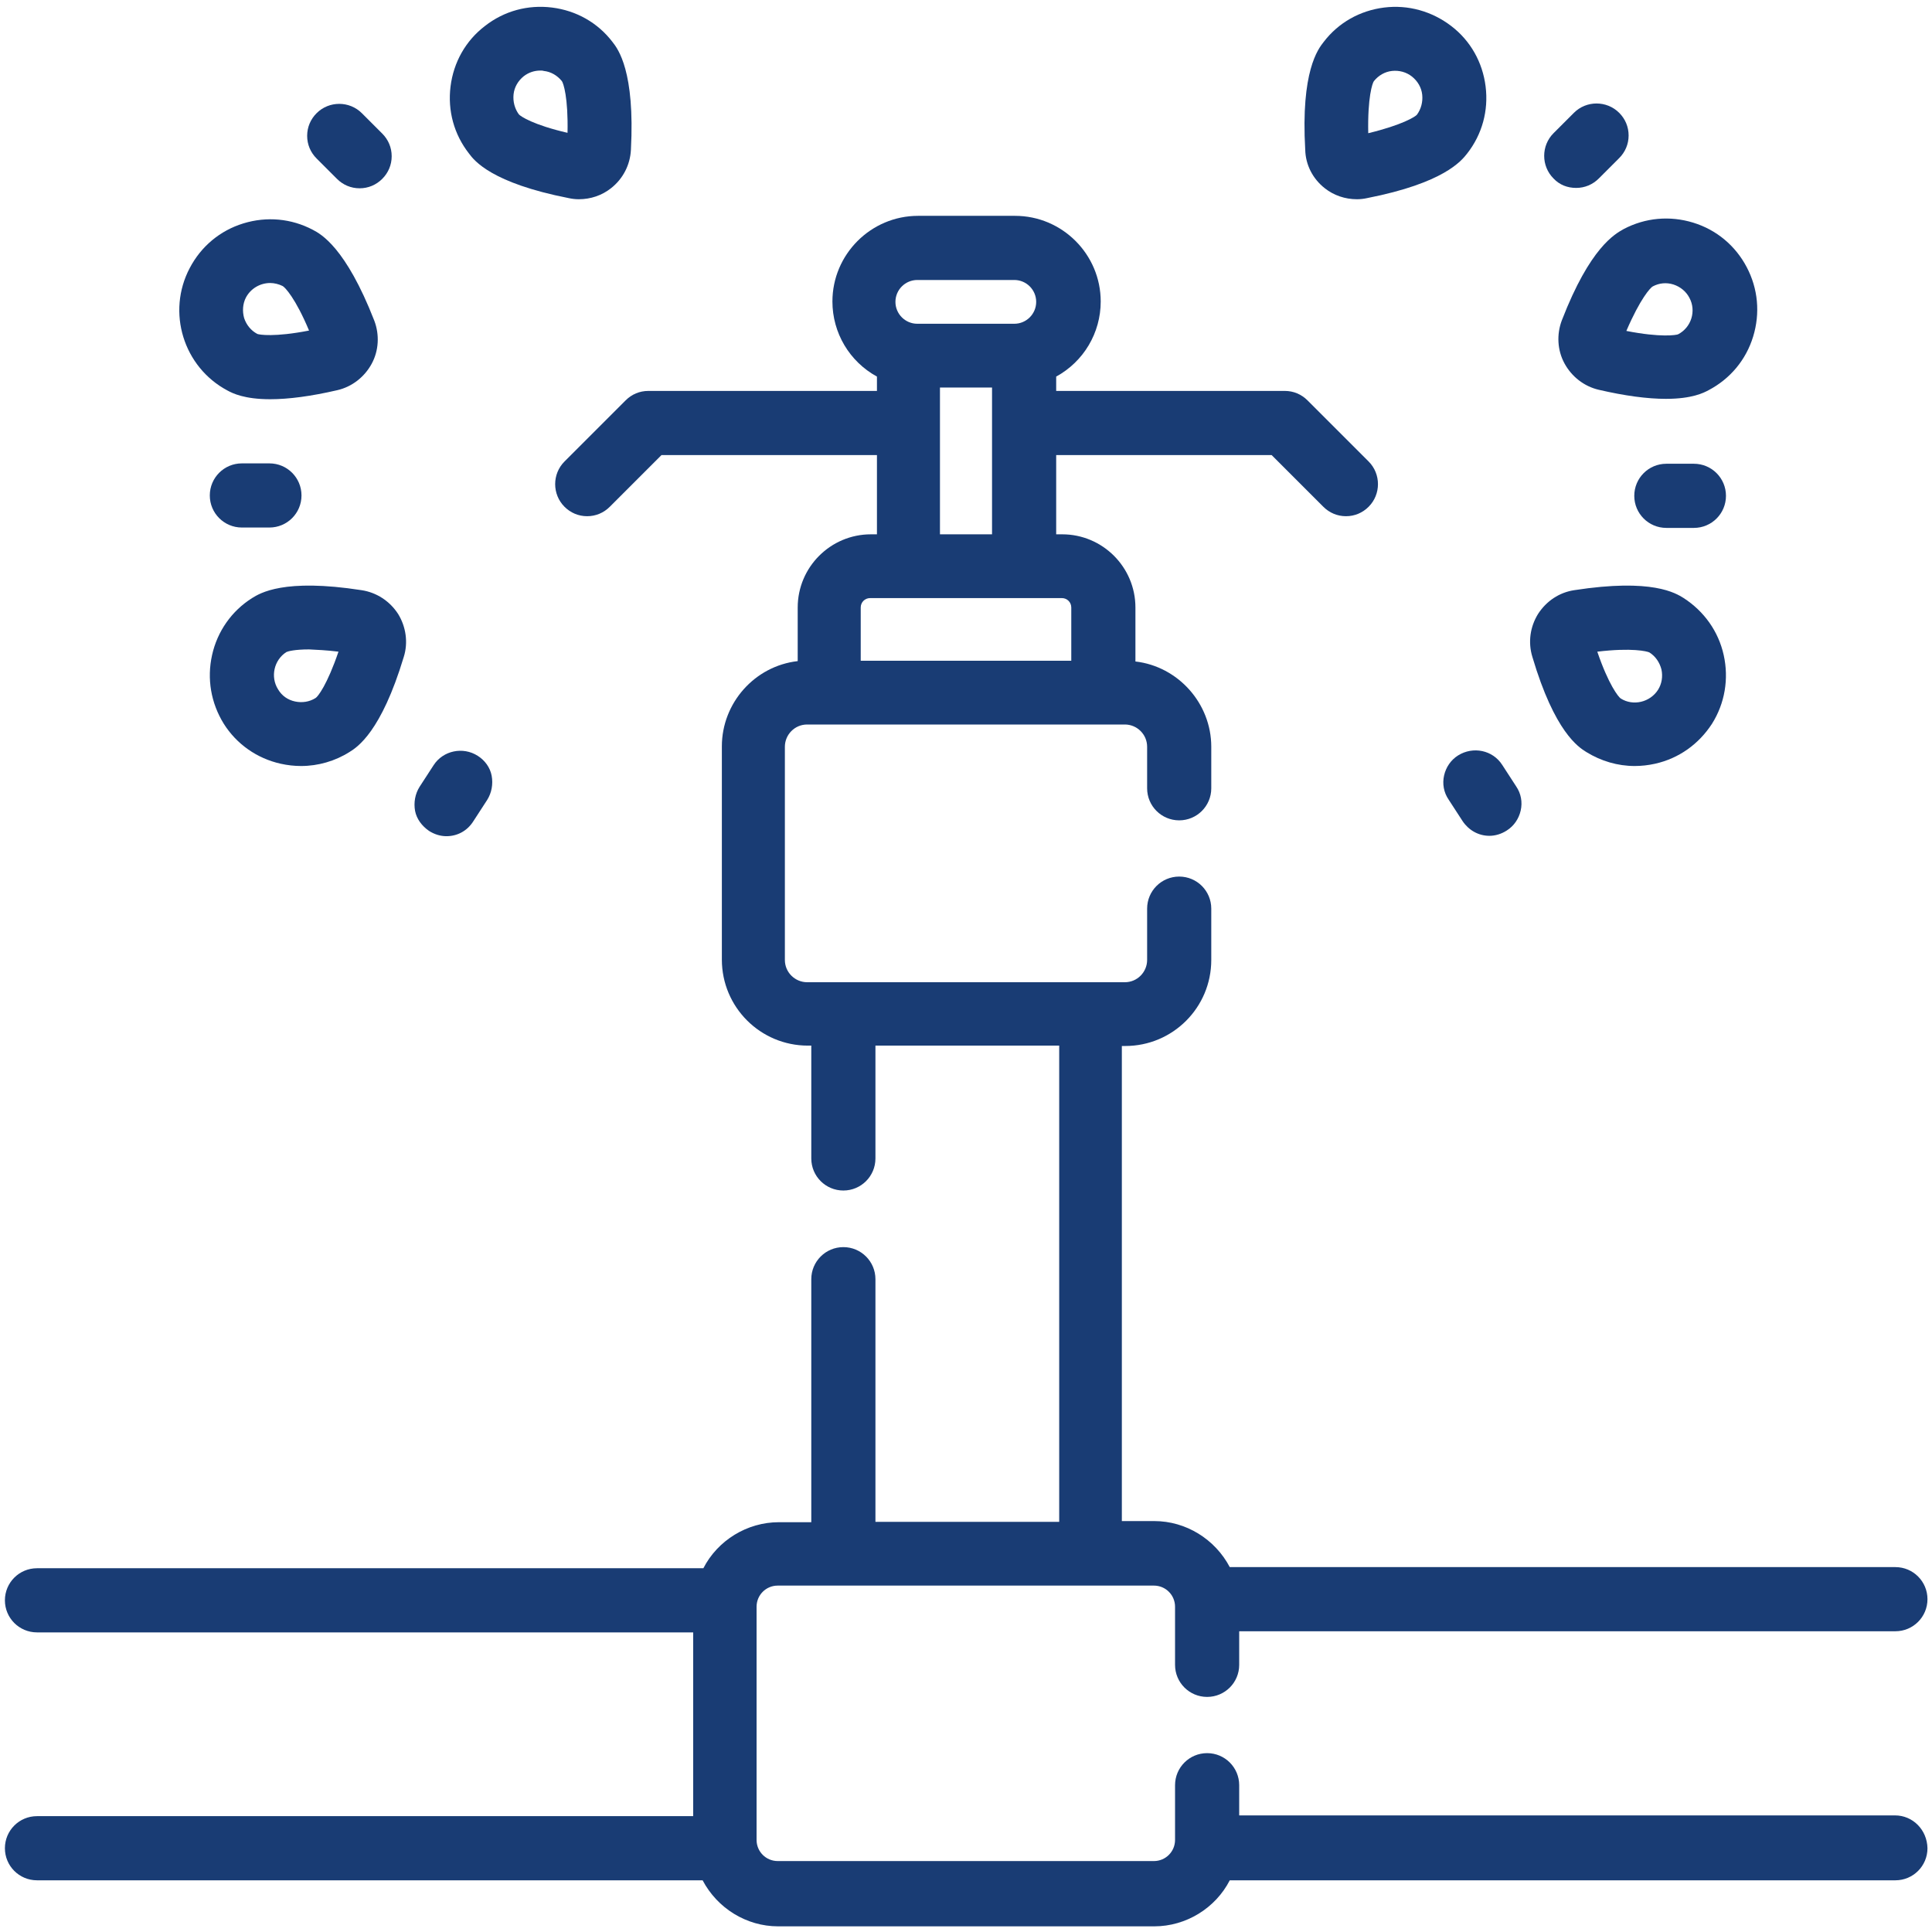 <?xml version="1.0" encoding="utf-8"?>
<!-- Generator: Adobe Illustrator 22.0.1, SVG Export Plug-In . SVG Version: 6.00 Build 0)  -->
<svg version="1.1" id="Capa_1" xmlns="http://www.w3.org/2000/svg" xmlns:xlink="http://www.w3.org/1999/xlink" x="0px" y="0px"
	 viewBox="0 0 512 512" style="enable-background:new 0 0 512 512;" xml:space="preserve">
<style type="text/css">
	.st0{fill:#193C74;}
</style>
<g>
	<path class="st0" d="M502.2,481.1H328.4v-8c0-4.7-3.8-8.5-8.5-8.5s-8.5,3.8-8.5,8.5v14.5c0,3.1-2.5,5.6-5.6,5.6h-99.7
		c-3.1,0-5.6-2.5-5.6-5.6v-61.8c0-3.1,2.5-5.6,5.6-5.6h99.7c3.1,0,5.6,2.5,5.6,5.6v15.4c0,4.7,3.8,8.5,8.5,8.5s8.5-3.8,8.5-8.5v-8.9
		h173.9c4.7,0,8.5-3.8,8.5-8.5s-3.8-8.5-8.5-8.5H325.9c-3.9-7.4-11.6-12.2-20-12.2h-8.6V277.2h0.9c12.6,0,22.8-10.2,22.8-22.8v-13.6
		c0-4.7-3.8-8.5-8.5-8.5s-8.5,3.8-8.5,8.5v13.6c0,3.2-2.6,5.9-5.9,5.9h-84.2c-3.2,0-5.9-2.6-5.9-5.9v-56.5c0-3.2,2.6-5.9,5.9-5.9
		h84.2c3.2,0,5.9,2.6,5.9,5.9v11c0,4.7,3.8,8.5,8.5,8.5s8.5-3.8,8.5-8.5v-11c0-11.5-8.8-21.3-20.1-22.6V161
		c0-10.7-8.7-19.4-19.4-19.4h-1.6v-21h57.1l13.7,13.7c1.6,1.6,3.7,2.5,6,2.5c2.3,0,4.4-0.9,6-2.5c3.3-3.3,3.3-8.7,0-12l-16.2-16.2
		c-1.6-1.6-3.7-2.5-6-2.5h-60.6v-3.8c7.3-4,11.8-11.6,11.8-19.9c0-12.5-10.2-22.7-22.7-22.7h-25.7c-12.5,0-22.7,10.2-22.7,22.7
		c0,8.3,4.5,15.9,11.8,19.9v3.8h-60.6c-2.3,0-4.4,0.9-6,2.5l-16.2,16.2c-3.3,3.3-3.3,8.7,0,12c1.6,1.6,3.7,2.5,6,2.5
		c2.3,0,4.4-0.9,6-2.5l13.7-13.7h57.1v21h-1.6c-10.7,0-19.4,8.7-19.4,19.4v14.2c-11.4,1.3-20.1,11.1-20.1,22.6v56.5
		c0,12.6,10.2,22.8,22.8,22.8h0.9v29.9c0,4.7,3.8,8.5,8.5,8.5s8.5-3.8,8.5-8.5v-29.9h48.7v126.2h-48.7V339c0-4.7-3.8-8.5-8.5-8.5
		s-8.5,3.8-8.5,8.5v64.4h-8.6c-8.4,0-16.2,4.8-20,12.2H9.8c-4.7,0-8.5,3.8-8.5,8.5s3.8,8.5,8.5,8.5h173.9v48.7H9.8
		c-4.7,0-8.5,3.8-8.5,8.5s3.8,8.5,8.5,8.5h176.4c3.9,7.4,11.6,12.2,20,12.2h99.7c8.4,0,16.2-4.8,20-12.2h176.4
		c4.7,0,8.5-3.8,8.5-8.5C510.7,484.9,506.9,481.1,502.2,481.1z M262.9,102.7v38.9h-13.8v-38.9H262.9z M237.3,80
		c0-3.2,2.6-5.8,5.8-5.8h25.7c3.2,0,5.8,2.6,5.8,5.8c0,3.2-2.6,5.8-5.8,5.8h-25.7C239.9,85.8,237.3,83.2,237.3,80z M228.1,175.1V161
		c0-1.4,1.1-2.5,2.5-2.5h50.8c1.4,0,2.5,1.1,2.5,2.5v14.1H228.1z"/>
	<path class="st0" d="M420.4,199.3L420.4,199.3c3.9,2.4,8.3,3.7,12.8,3.7c1.8,0,3.6-0.2,5.4-0.6c6.3-1.4,11.6-5.2,15.1-10.6
		c3.4-5.4,4.5-11.9,3.1-18.2c-1.4-6.3-5.2-11.6-10.6-15.1c-2.1-1.3-8.3-5.3-29-2.1c-4,0.6-7.4,2.9-9.6,6.3
		c-2.1,3.4-2.7,7.5-1.5,11.4C412,194,418.3,198,420.4,199.3z M423.3,172.7c9.2-1.1,13.2-0.1,13.8,0.2c1.6,1,2.7,2.6,3.2,4.5
		c0.4,1.9,0.1,3.8-0.9,5.4c-2.1,3.3-6.6,4.4-9.9,2.3C428.9,184.7,426.3,181.5,423.3,172.7z M420.9,198.5L420.9,198.5L420.9,198.5
		L420.9,198.5z"/>
	<path class="st0" d="M413.9,84.9c-1.4,3.7-1.2,7.9,0.7,11.4c1.9,3.5,5.2,6.1,9.1,7c6.9,1.6,12.9,2.4,17.8,2.4
		c6.9,0,10-1.6,11.3-2.3c5.7-3,9.9-8,11.8-14.2c1.9-6.2,1.3-12.7-1.7-18.4c-3-5.7-8-9.9-14.2-11.8c-6.2-1.9-12.7-1.3-18.4,1.7
		C428,62,421.4,65.5,413.9,84.9z M431,87.7c3.7-8.6,6.4-11.5,7-11.8c1.7-0.9,3.6-1.1,5.5-0.5c1.8,0.6,3.3,1.8,4.2,3.5
		c1.9,3.5,0.5,7.9-3,9.7C444.2,88.8,440.2,89.5,431,87.7z"/>
	<path class="st0" d="M351.1,49.9L351.1,49.9c2.4,1.9,5.4,2.9,8.5,2.9c0,0,0,0,0,0c0.9,0,1.8-0.1,2.7-0.3c20.4-4,25-9.9,26.5-11.8
		c4-5.1,5.7-11.4,4.9-17.8c-0.8-6.4-4-12.1-9.1-16c-5.1-3.9-11.4-5.7-17.8-4.9c-6.4,0.8-12.1,4-16,9.1c-1.5,1.9-6.1,7.8-4.9,28.6
		C346,43.7,347.9,47.4,351.1,49.9z M364.1,21.5c1.2-1.5,2.9-2.5,4.8-2.7c1.9-0.2,3.8,0.3,5.3,1.5c1.5,1.2,2.5,2.9,2.7,4.8
		c0.2,1.9-0.3,3.8-1.4,5.3c-0.4,0.5-3.8,2.7-12.9,4.9C362.4,25.8,363.7,22,364.1,21.5z"/>
	<path class="st0" d="M417.7,49.8c2.3,0,4.4-0.9,6-2.5l5.4-5.4c1.6-1.6,2.5-3.7,2.5-6s-0.9-4.4-2.5-6c-3.3-3.3-8.7-3.3-12,0
		l-5.4,5.4c-3.3,3.3-3.3,8.7,0,12C413.3,49,415.4,49.8,417.7,49.8z"/>
	<path class="st0" d="M441.6,122.9c-4.7,0-8.5,3.8-8.5,8.5s3.8,8.5,8.5,8.5h7.3c4.7,0,8.5-3.8,8.5-8.5s-3.8-8.5-8.5-8.5H441.6z"/>
	<path class="st0" d="M386.4,200.2c-1.9,1.2-3.2,3.1-3.7,5.3c-0.5,2.2-0.1,4.5,1.2,6.4l3.7,5.7c1.6,2.4,4.2,3.9,7.1,3.9
		c1.6,0,3.2-0.5,4.6-1.4c1.9-1.2,3.2-3.1,3.7-5.3c0.5-2.2,0.1-4.5-1.2-6.4l-3.7-5.7C395.6,198.8,390.4,197.7,386.4,200.2z"/>
	<path class="st0" d="M95.8,156.4c-20.6-3.2-26.9,0.8-29,2.1h0c-5.4,3.4-9.2,8.8-10.6,15.1c-1.4,6.3-0.3,12.7,3.1,18.2
		c3.4,5.4,8.8,9.2,15.1,10.6c1.8,0.4,3.6,0.6,5.4,0.6c4.5,0,9-1.3,12.8-3.7c2.1-1.3,8.4-5.3,14.4-25.2c1.2-3.8,0.6-8-1.5-11.4
		C103.3,159.3,99.8,157,95.8,156.4z M89.7,172.7c-3,8.8-5.5,12-6.1,12.3c-1.6,1-3.5,1.3-5.4,0.9c-1.9-0.4-3.5-1.5-4.5-3.2
		c-2.1-3.3-1.1-7.8,2.2-9.9c0.4-0.2,2.2-0.7,6-0.7C83.9,172.2,86.5,172.3,89.7,172.7z"/>
	<path class="st0" d="M60.3,103.5L60.3,103.5c1.3,0.7,4.4,2.3,11.3,2.3c4.9,0,10.9-0.8,17.8-2.4c3.9-0.9,7.2-3.5,9.1-7
		c1.9-3.5,2.1-7.7,0.7-11.4C91.6,65.5,85,62,82.9,60.9c-5.7-3-12.2-3.6-18.4-1.7c-6.2,1.9-11.2,6.1-14.2,11.8
		C44.1,82.7,48.6,97.3,60.3,103.5z M65.2,78.8c1.3-2.4,3.8-3.8,6.4-3.8c1.1,0,2.3,0.3,3.3,0.8c0.6,0.3,3.4,3.2,7,11.8
		c-9.2,1.8-13.2,1.1-13.7,0.9c-1.7-0.9-2.9-2.4-3.5-4.2C64.2,82.5,64.3,80.5,65.2,78.8z M60.8,102.6L60.8,102.6L60.8,102.6
		L60.8,102.6z"/>
	<path class="st0" d="M150.7,52.5L150.7,52.5c0.9,0.2,1.8,0.3,2.7,0.3c3.1,0,6.1-1,8.5-2.9c3.2-2.5,5.1-6.2,5.3-10.2
		c1.1-20.8-3.4-26.7-4.9-28.6c-3.9-5.1-9.6-8.3-16-9.1c-6.4-0.8-12.7,0.9-17.8,4.9c-5.1,3.9-8.3,9.6-9.1,16
		c-0.8,6.4,0.9,12.7,4.9,17.8C125.7,42.6,130.3,48.5,150.7,52.5z M136.1,25L136.1,25c0.2-1.9,1.2-3.6,2.7-4.8c1.3-1,2.8-1.5,4.4-1.5
		c0.3,0,0.6,0,0.9,0.1c1.9,0.2,3.6,1.2,4.8,2.7c0.4,0.5,1.7,4.3,1.5,13.7c-9.1-2.1-12.5-4.4-12.9-4.9
		C136.4,28.8,135.9,26.9,136.1,25z"/>
	<path class="st0" d="M89.3,47.4c1.6,1.6,3.7,2.5,6,2.5c2.3,0,4.4-0.9,6-2.5c1.6-1.6,2.5-3.7,2.5-6c0-2.3-0.9-4.4-2.5-6L95.9,30
		c-3.3-3.3-8.7-3.3-12,0c-1.6,1.6-2.5,3.7-2.5,6c0,2.3,0.9,4.4,2.5,6L89.3,47.4z"/>
	<path class="st0" d="M64.1,139.8h7.3c4.7,0,8.5-3.8,8.5-8.5s-3.8-8.5-8.5-8.5h-7.3c-4.7,0-8.5,3.8-8.5,8.5S59.4,139.8,64.1,139.8z"
		/>
	<path class="st0" d="M113.7,220.2L113.7,220.2c1.4,0.9,3,1.4,4.6,1.4c2.9,0,5.5-1.4,7.1-3.9l3.7-5.7c1.2-1.9,1.6-4.2,1.2-6.4
		s-1.8-4.1-3.7-5.3c-3.9-2.5-9.2-1.4-11.7,2.5l-3.7,5.7c-1.2,1.9-1.6,4.2-1.2,6.4C110.4,217,111.8,218.9,113.7,220.2z"/>
</g>
</svg>
